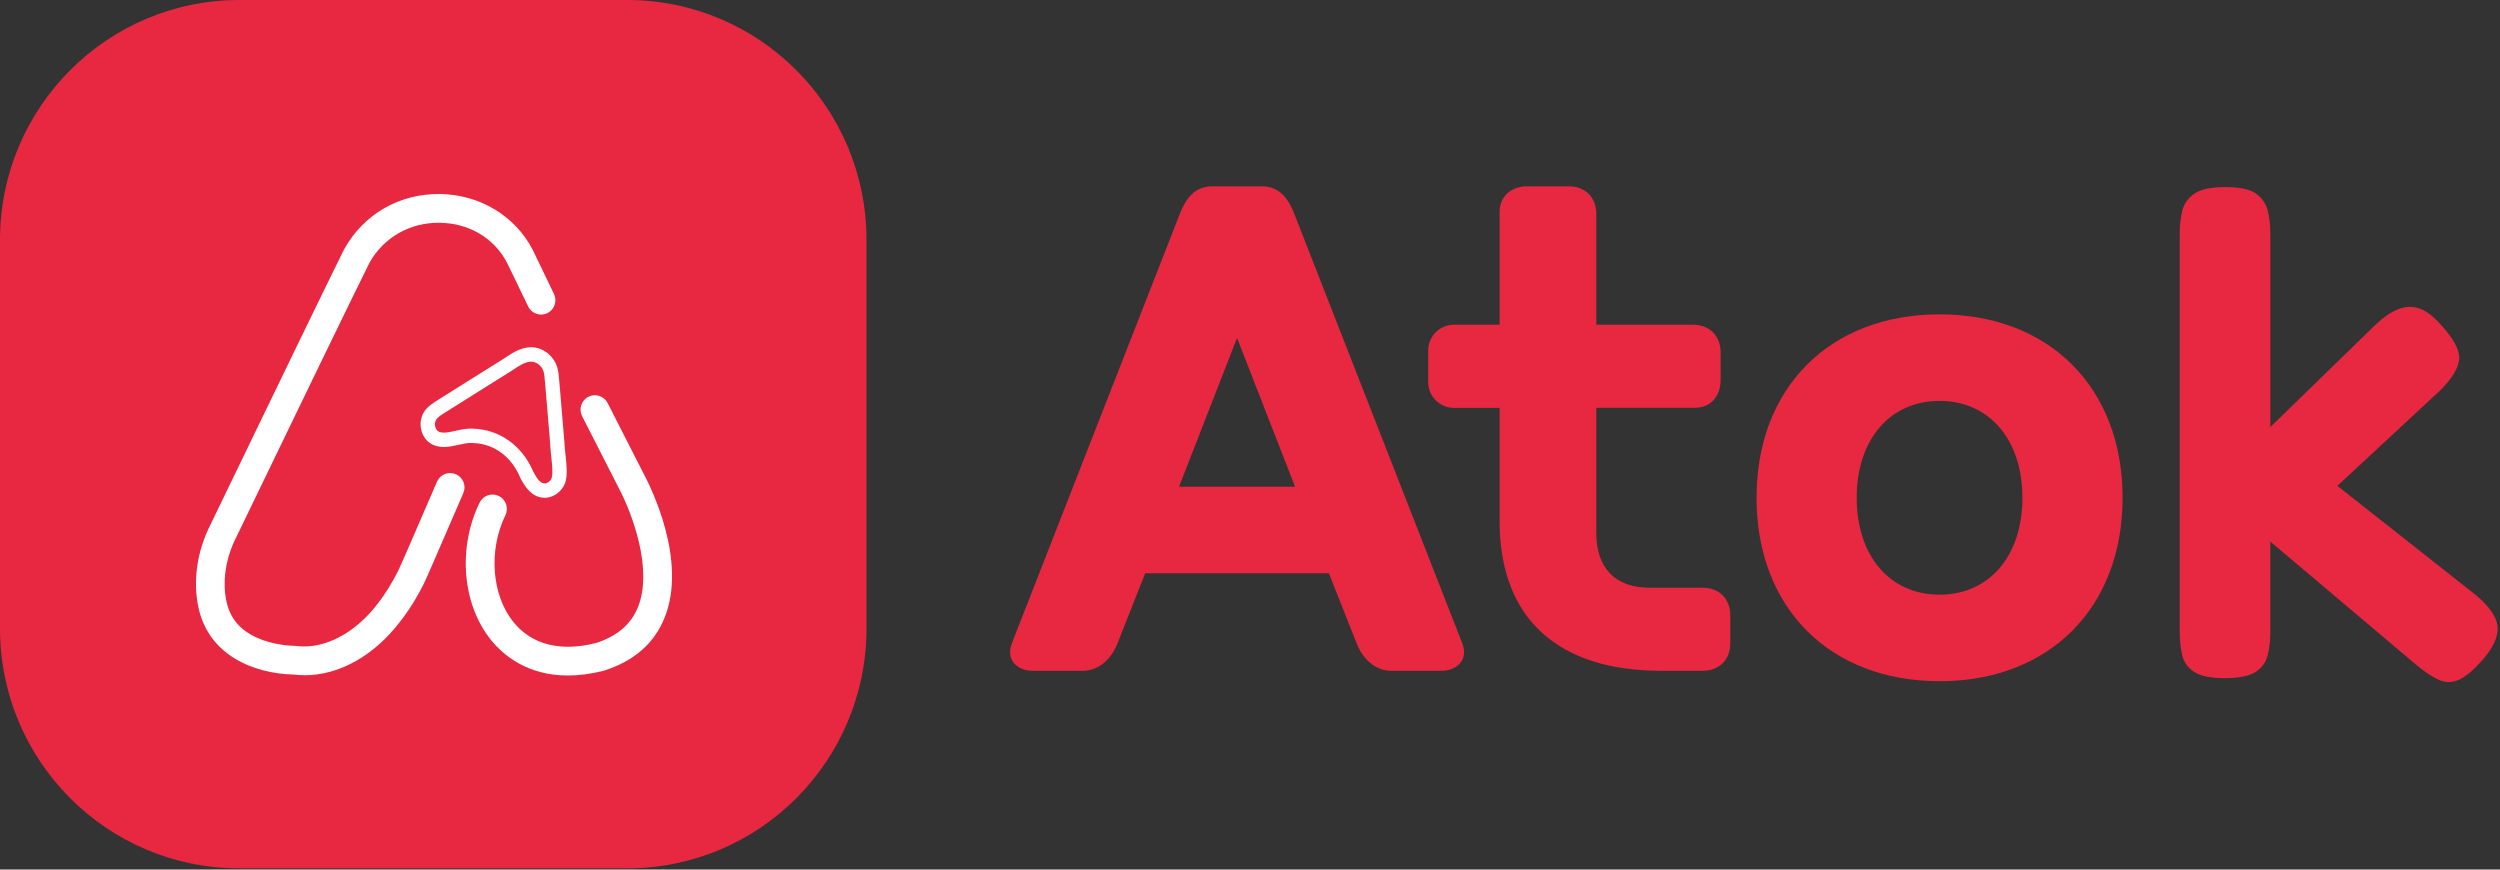 <svg width="92" height="32" viewBox="0 0 92 32" fill="none" xmlns="http://www.w3.org/2000/svg">
<rect x="0" y="0" width="92" height="32" fill="#333333" stroke="none"/>
<path d="M0 8.828C0 3.952 3.944 0 8.809 0H23.078C27.943 0 31.887 3.952 31.887 8.828V23.128C31.887 28.004 27.943 31.956 23.078 31.956H8.809C3.944 31.956 0 28.004 0 23.128V8.828Z" fill="#E82840"/>
<path d="M20.046 18.319C20.027 18.319 20.008 18.319 19.988 18.317C19.561 18.278 19.327 17.932 19.154 17.597L19.15 17.59L19.147 17.582C18.823 16.796 18.166 16.319 17.392 16.304C17.364 16.302 17.345 16.301 17.325 16.301C17.179 16.301 17.026 16.335 16.863 16.372C16.692 16.41 16.515 16.449 16.335 16.449C16.196 16.449 16.072 16.426 15.956 16.378C15.738 16.286 15.575 16.094 15.509 15.85C15.439 15.591 15.486 15.314 15.637 15.111C15.77 14.934 15.941 14.828 16.155 14.694C16.211 14.66 16.27 14.623 16.335 14.581L17.134 14.079L17.626 13.771C17.806 13.658 17.989 13.543 18.167 13.432L18.52 13.211C18.545 13.195 18.572 13.177 18.599 13.16C18.883 12.964 19.199 12.779 19.543 12.779C19.752 12.779 19.954 12.849 20.144 12.989L20.167 13.007C20.529 13.325 20.552 13.64 20.582 14.039C20.589 14.132 20.596 14.232 20.608 14.341C20.608 14.341 20.744 15.946 20.771 16.279C20.776 16.407 20.788 16.532 20.799 16.639L20.81 16.735C20.849 17.09 20.89 17.457 20.806 17.745C20.727 17.978 20.55 18.168 20.331 18.259C20.241 18.298 20.145 18.318 20.047 18.318L20.046 18.319ZM19.789 17.292C19.898 17.5 19.985 17.609 20.047 17.615C20.051 17.614 20.052 17.613 20.057 17.612C20.089 17.598 20.119 17.567 20.133 17.537C20.171 17.379 20.138 17.07 20.11 16.82L20.099 16.715C20.088 16.608 20.073 16.468 20.068 16.325C20.041 15.996 19.907 14.412 19.907 14.412C19.895 14.298 19.887 14.19 19.88 14.096C19.852 13.716 19.836 13.659 19.716 13.551C19.636 13.495 19.584 13.487 19.544 13.487C19.537 13.487 19.531 13.487 19.524 13.487C19.37 13.498 19.158 13.632 18.991 13.748L18.966 13.763C18.948 13.774 18.925 13.789 18.898 13.807L18.529 14.038C18.356 14.148 18.177 14.261 17.999 14.372L17.509 14.679L16.715 15.178C16.67 15.207 16.626 15.235 16.585 15.26L16.529 15.295C16.334 15.416 16.25 15.471 16.202 15.535C16.185 15.558 16.173 15.609 16.189 15.665C16.198 15.696 16.213 15.723 16.227 15.728C16.255 15.739 16.292 15.746 16.337 15.746C16.353 15.746 16.369 15.746 16.386 15.744C16.48 15.737 16.592 15.712 16.71 15.686C16.855 15.653 17.018 15.616 17.197 15.603C17.242 15.599 17.285 15.598 17.328 15.598C17.36 15.598 17.392 15.598 17.424 15.6C18.451 15.623 19.359 16.271 19.791 17.292H19.789Z" fill="white"/>
<path d="M20.061 17.79C20.051 17.79 20.041 17.79 20.031 17.79C19.896 17.777 19.781 17.658 19.629 17.367C19.226 16.406 18.379 15.798 17.411 15.776C17.346 15.771 17.279 15.772 17.208 15.777C17.047 15.79 16.896 15.823 16.75 15.856C16.624 15.884 16.505 15.911 16.398 15.918C16.299 15.925 16.224 15.917 16.158 15.889C16.069 15.852 16.033 15.762 16.019 15.711C15.991 15.609 16.007 15.501 16.061 15.428C16.131 15.337 16.231 15.271 16.435 15.146C16.492 15.11 16.555 15.071 16.621 15.028L17.416 14.529L17.906 14.222C18.084 14.11 18.262 13.998 18.437 13.889L18.802 13.66C18.83 13.642 18.854 13.627 18.877 13.612L18.892 13.602C19.089 13.466 19.318 13.325 19.511 13.31C19.62 13.303 19.718 13.333 19.827 13.413C20.012 13.577 20.029 13.697 20.057 14.08C20.064 14.174 20.072 14.28 20.085 14.396C20.085 14.396 20.218 15.98 20.246 16.317C20.251 16.449 20.263 16.582 20.275 16.696L20.285 16.795C20.317 17.08 20.353 17.404 20.302 17.59C20.273 17.67 20.205 17.74 20.128 17.773C20.105 17.783 20.083 17.788 20.062 17.79H20.061Z" fill="#E82840"/>
<path d="M11.207 24.848C11.074 24.848 10.941 24.84 10.808 24.824C9.336 24.789 7.648 24.109 7.293 22.305C7.112 21.42 7.236 20.429 7.643 19.52C7.644 19.515 7.647 19.51 7.65 19.506L7.844 19.103C10.274 14.071 11.893 10.734 12.658 9.185C12.662 9.178 12.666 9.17 12.671 9.163C13.387 7.876 14.707 7.119 16.198 7.14C17.647 7.159 18.949 7.939 19.595 9.177C19.599 9.183 19.602 9.19 19.605 9.197C19.665 9.323 19.865 9.737 20.042 10.103C20.203 10.434 20.352 10.743 20.389 10.823C20.513 11.088 20.4 11.402 20.136 11.527C19.872 11.651 19.558 11.537 19.434 11.273C19.397 11.194 19.25 10.89 19.092 10.565C18.91 10.188 18.722 9.801 18.654 9.659C18.179 8.758 17.256 8.212 16.183 8.198C15.089 8.183 14.123 8.733 13.597 9.668C12.831 11.219 11.214 14.549 8.793 19.565L8.602 19.96C8.287 20.668 8.19 21.426 8.327 22.098C8.453 22.74 8.826 23.188 9.468 23.474C10.054 23.734 10.678 23.765 10.855 23.768C10.875 23.768 10.894 23.77 10.914 23.773C11.934 23.905 13.083 23.3 13.914 22.196C13.916 22.192 13.919 22.189 13.921 22.186C14.169 21.871 14.437 21.44 14.654 21.003C14.752 20.806 15.309 19.515 15.678 18.66C15.879 18.192 16.038 17.822 16.085 17.719C16.205 17.453 16.517 17.335 16.783 17.455C17.049 17.575 17.168 17.887 17.047 18.154C17.004 18.25 16.839 18.635 16.646 19.08C16.133 20.269 15.701 21.269 15.599 21.476C15.454 21.768 15.15 22.333 14.753 22.837C13.788 24.121 12.489 24.85 11.207 24.85V24.848Z" fill="white"/>
<path d="M20.896 24.859C19.392 24.859 18.508 24.093 18.074 23.558C17.011 22.246 16.836 20.164 17.65 18.496C17.779 18.233 18.094 18.125 18.356 18.252C18.619 18.381 18.727 18.698 18.599 18.96C17.969 20.25 18.093 21.904 18.895 22.892C19.571 23.726 20.62 23.993 21.93 23.664C22.713 23.411 23.218 22.979 23.476 22.344C24.034 20.969 23.282 18.916 22.75 17.92C22.471 17.376 22.231 16.905 21.983 16.416C21.805 16.067 21.624 15.71 21.422 15.315C21.289 15.055 21.391 14.736 21.65 14.602C21.91 14.469 22.227 14.572 22.361 14.832C22.563 15.227 22.745 15.586 22.923 15.936C23.17 16.423 23.409 16.893 23.684 17.428C23.959 17.942 25.303 20.646 24.453 22.742C24.074 23.678 23.327 24.329 22.234 24.677C22.224 24.68 22.214 24.683 22.204 24.686C21.724 24.807 21.29 24.859 20.897 24.859H20.896Z" fill="white"/>
<path d="M43.415 7.876C43.644 7.29 43.974 6.857 44.609 6.857H46.439C47.074 6.857 47.404 7.29 47.633 7.876L53.809 23.667C54.038 24.254 53.656 24.686 53.021 24.686H51.216C50.607 24.686 50.149 24.254 49.921 23.667L48.904 21.095H42.144L41.127 23.667C40.898 24.254 40.441 24.686 39.831 24.686H38.026C37.391 24.686 37.01 24.254 37.239 23.667L43.415 7.876ZM47.659 17.911L45.523 12.435L43.388 17.911H47.658H47.659Z" fill="#E82840"/>
<path d="M71.376 11.568C75.417 11.568 78.111 14.268 78.111 18.318C78.111 22.368 75.417 25.068 71.376 25.068C67.334 25.068 64.641 22.368 64.641 18.318C64.641 14.268 67.334 11.568 71.376 11.568ZM71.376 21.884C73.205 21.884 74.425 20.458 74.425 18.319C74.425 16.18 73.205 14.753 71.376 14.753C69.546 14.753 68.326 16.18 68.326 18.319C68.326 20.458 69.546 21.884 71.376 21.884Z" fill="#E82840"/>
<path d="M63.675 23.667V22.648L63.674 22.646C63.674 22.035 63.267 21.628 62.657 21.628H60.7C59.429 21.628 58.743 20.89 58.743 19.616V15.006H62.377C62.937 15.006 63.318 14.598 63.318 13.987V12.969C63.318 12.358 62.911 11.95 62.302 11.95H58.744V7.875C58.744 7.264 58.337 6.856 57.727 6.856H56.203C55.593 6.856 55.186 7.238 55.186 7.799V11.95H53.504C52.981 11.95 52.557 12.375 52.557 12.9V14.06C52.557 14.584 52.981 15.009 53.504 15.009H55.186V19.184C55.186 22.749 57.321 24.685 61.134 24.685H62.658C63.268 24.685 63.675 24.277 63.675 23.667Z" fill="#E82840"/>
<path d="M91.141 21.923C91.626 22.335 91.883 22.719 91.911 23.074C91.939 23.43 91.748 23.842 91.337 24.31C91.019 24.666 90.739 24.9 90.497 25.012C90.254 25.124 90.01 25.128 89.768 25.026C89.525 24.923 89.236 24.731 88.9 24.451L83.547 19.929V23.271C83.547 23.57 83.515 23.852 83.45 24.113C83.384 24.375 83.235 24.581 83.001 24.731C82.768 24.88 82.389 24.956 81.867 24.956C81.344 24.956 80.966 24.876 80.732 24.717C80.499 24.558 80.353 24.347 80.298 24.085C80.242 23.823 80.214 23.542 80.214 23.243V8.596C80.214 8.278 80.247 7.992 80.312 7.74C80.377 7.487 80.527 7.282 80.76 7.122C80.994 6.963 81.372 6.884 81.895 6.884C82.418 6.884 82.792 6.963 83.016 7.122C83.24 7.281 83.385 7.487 83.451 7.74C83.516 7.992 83.548 8.287 83.548 8.624V15.716L87.415 11.953C87.714 11.673 87.994 11.481 88.256 11.378C88.517 11.275 88.775 11.266 89.026 11.35C89.278 11.433 89.545 11.636 89.825 11.953C90.292 12.459 90.516 12.876 90.498 13.203C90.479 13.531 90.246 13.919 89.797 14.368L86.014 17.879L91.142 21.923H91.141Z" fill="#E82840"/>
</svg>
